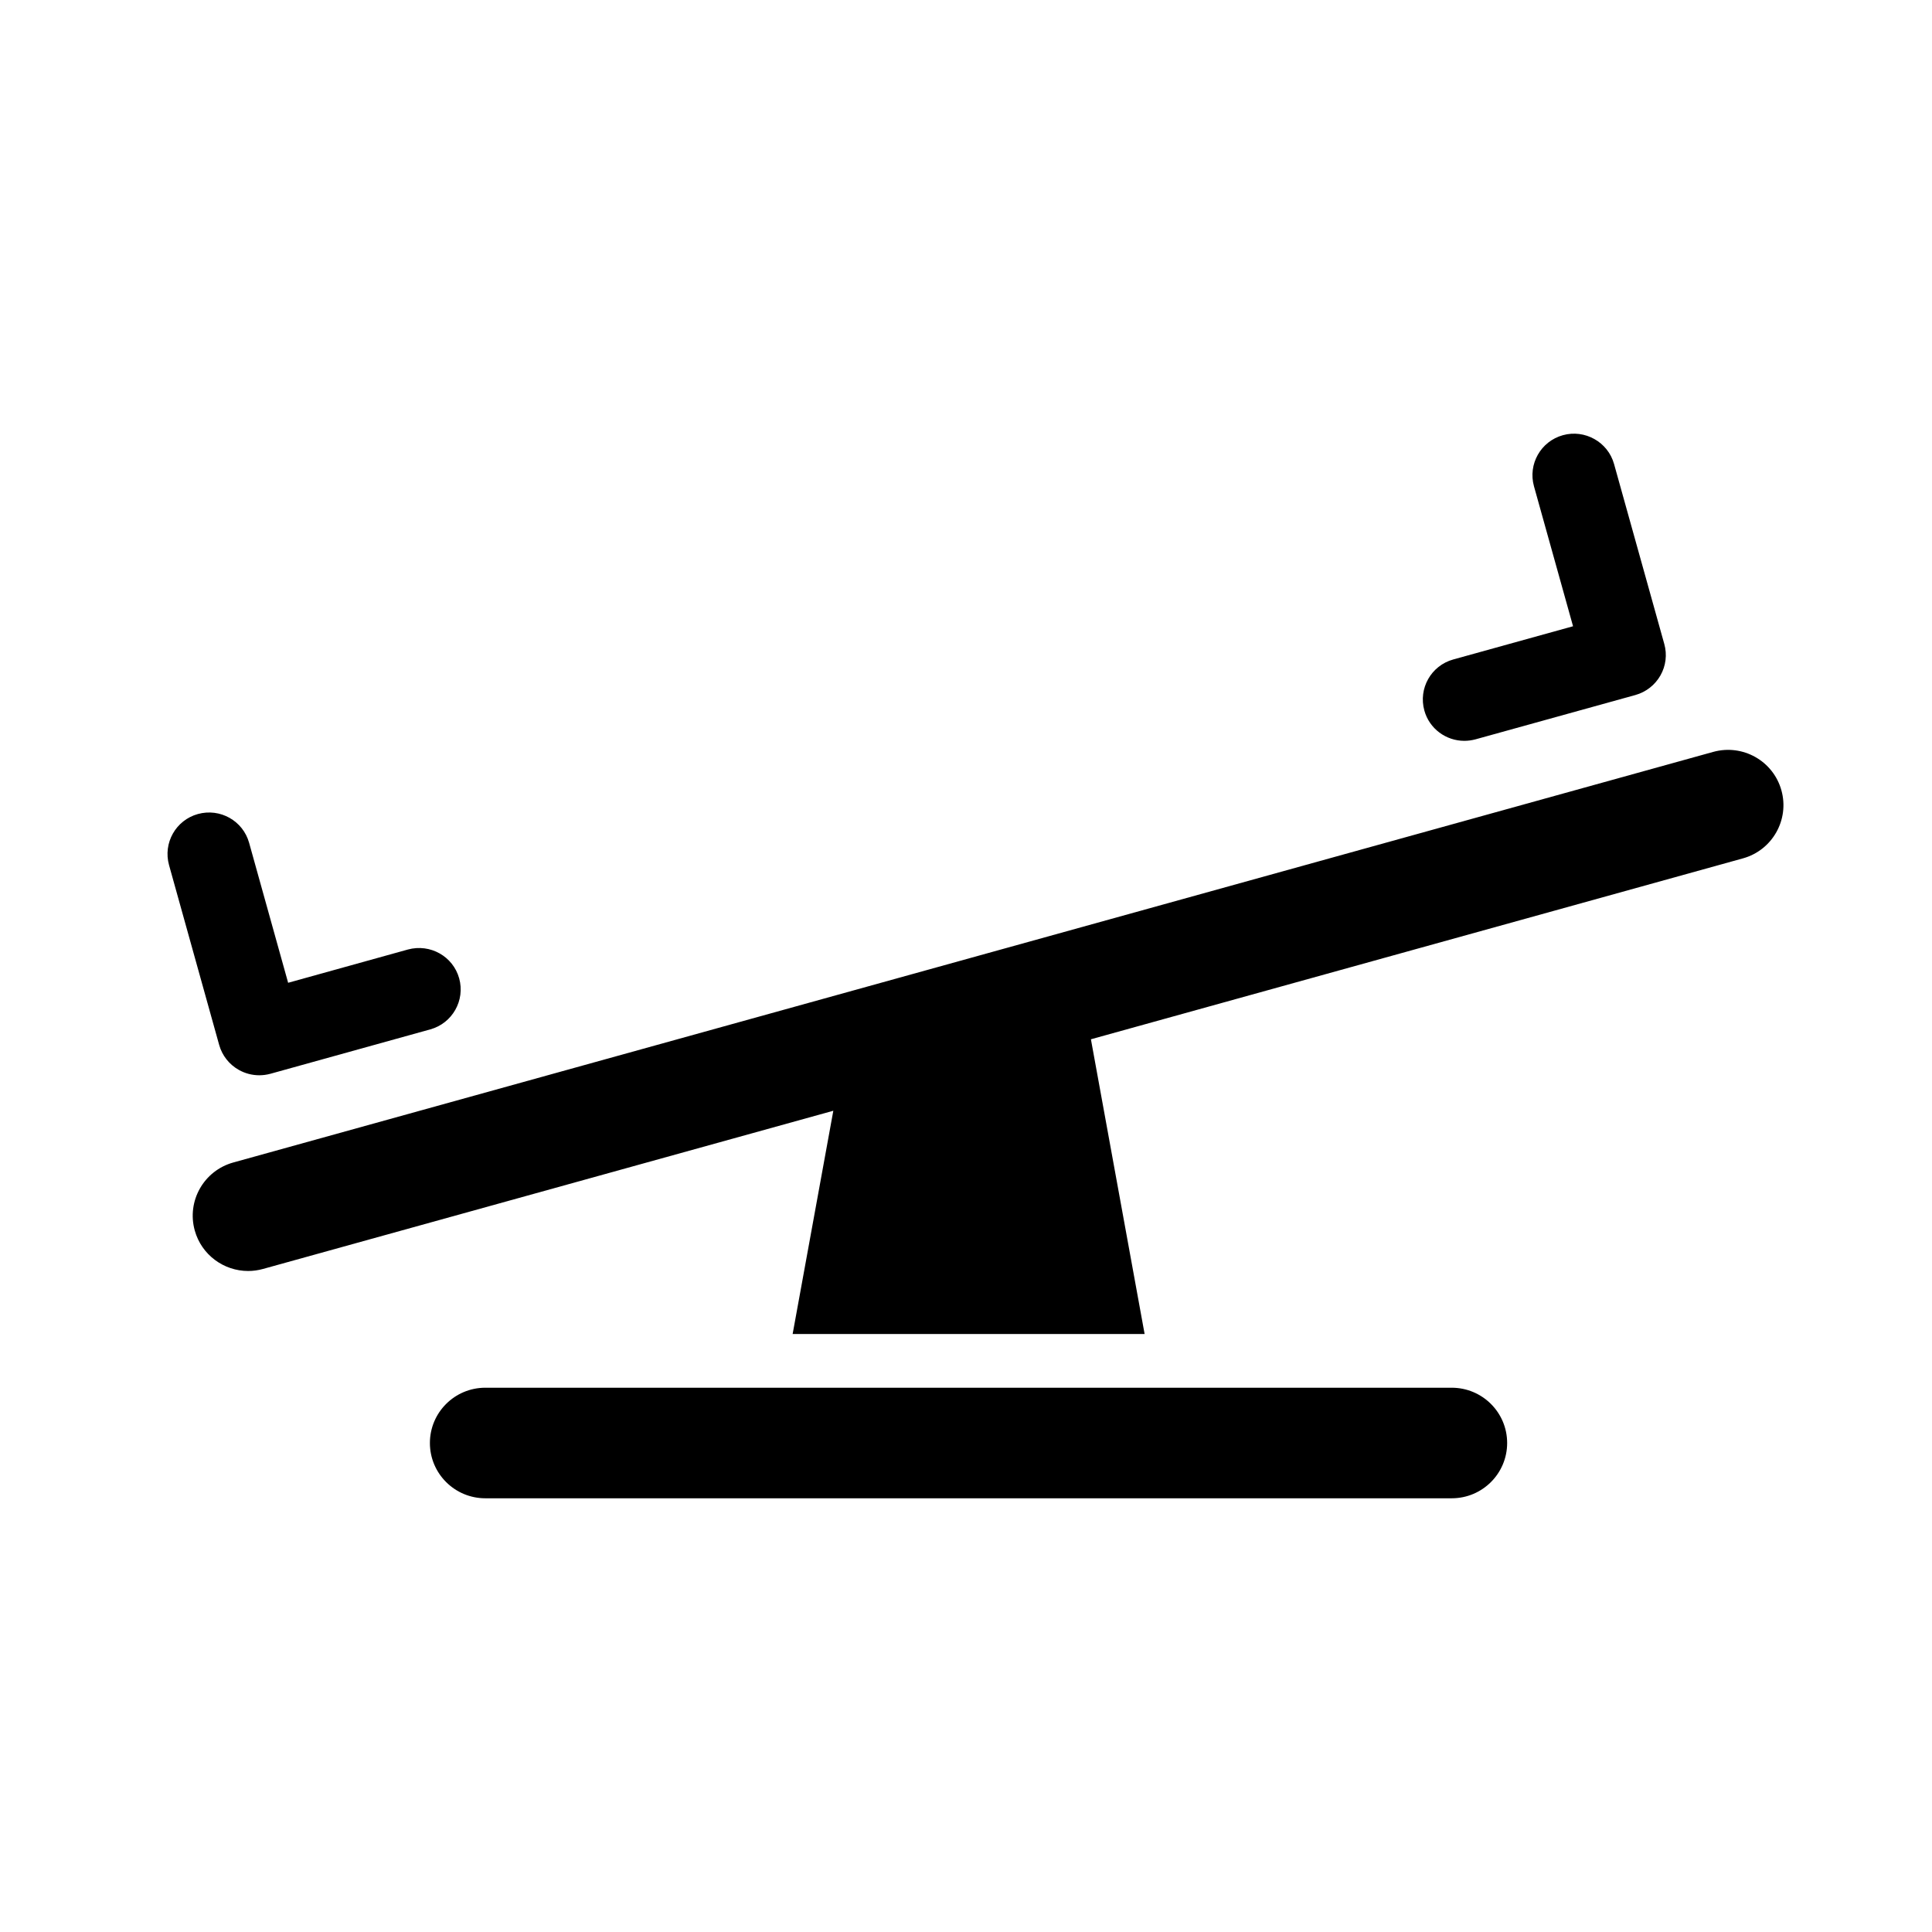 <?xml version="1.0" encoding="UTF-8"?>
<!-- Uploaded to: SVG Repo, www.svgrepo.com, Generator: SVG Repo Mixer Tools -->
<svg fill="#000000" width="800px" height="800px" version="1.1" viewBox="144 144 512 512" xmlns="http://www.w3.org/2000/svg">
 <path d="m616.09 353.44c2.176 7.793-2.394 15.863-10.176 18.031l-172.81 47.949 14.23 78.105h-93.277l10.781-59.164-151.13 41.922c-1.324 0.367-2.644 0.543-3.953 0.543-6.43 0-12.336-4.246-14.141-10.723-2.176-7.793 2.391-15.863 10.207-18.031l392.19-108.81c7.828-2.168 15.906 2.387 18.078 10.18zm-408.8 74.094c-2.559-1.434-4.422-3.824-5.199-6.59l-13.293-47.684c-1.629-5.859 1.793-11.91 7.652-13.535 5.902-1.625 11.941 1.801 13.57 7.633l10.34 37.09 31.754-8.82c5.891-1.594 11.941 1.805 13.57 7.633 1.629 5.848-1.793 11.91-7.652 13.535l-42.371 11.766c-0.969 0.262-1.969 0.395-2.953 0.395-1.879 0-3.758-0.484-5.418-1.422zm324.77-87.203c-4.816 0-9.254-3.18-10.59-8.027-1.629-5.859 1.793-11.91 7.652-13.535l31.754-8.805-10.355-37.094c-1.629-5.844 1.793-11.906 7.652-13.535 5.816-1.625 11.941 1.789 13.57 7.633l13.309 47.684c0.793 2.812 0.426 5.816-1.016 8.348-1.438 2.535-3.832 4.41-6.637 5.188l-42.371 11.746c-1 0.266-2 0.398-2.969 0.398zm-3.348 171.43c8.121 0 14.699 6.562 14.699 14.652 0 8.086-6.578 14.648-14.684 14.648h-256.11c-8.109 0-14.688-6.562-14.688-14.648 0-8.09 6.578-14.652 14.688-14.652z" fill-rule="evenodd"/>
</svg>
